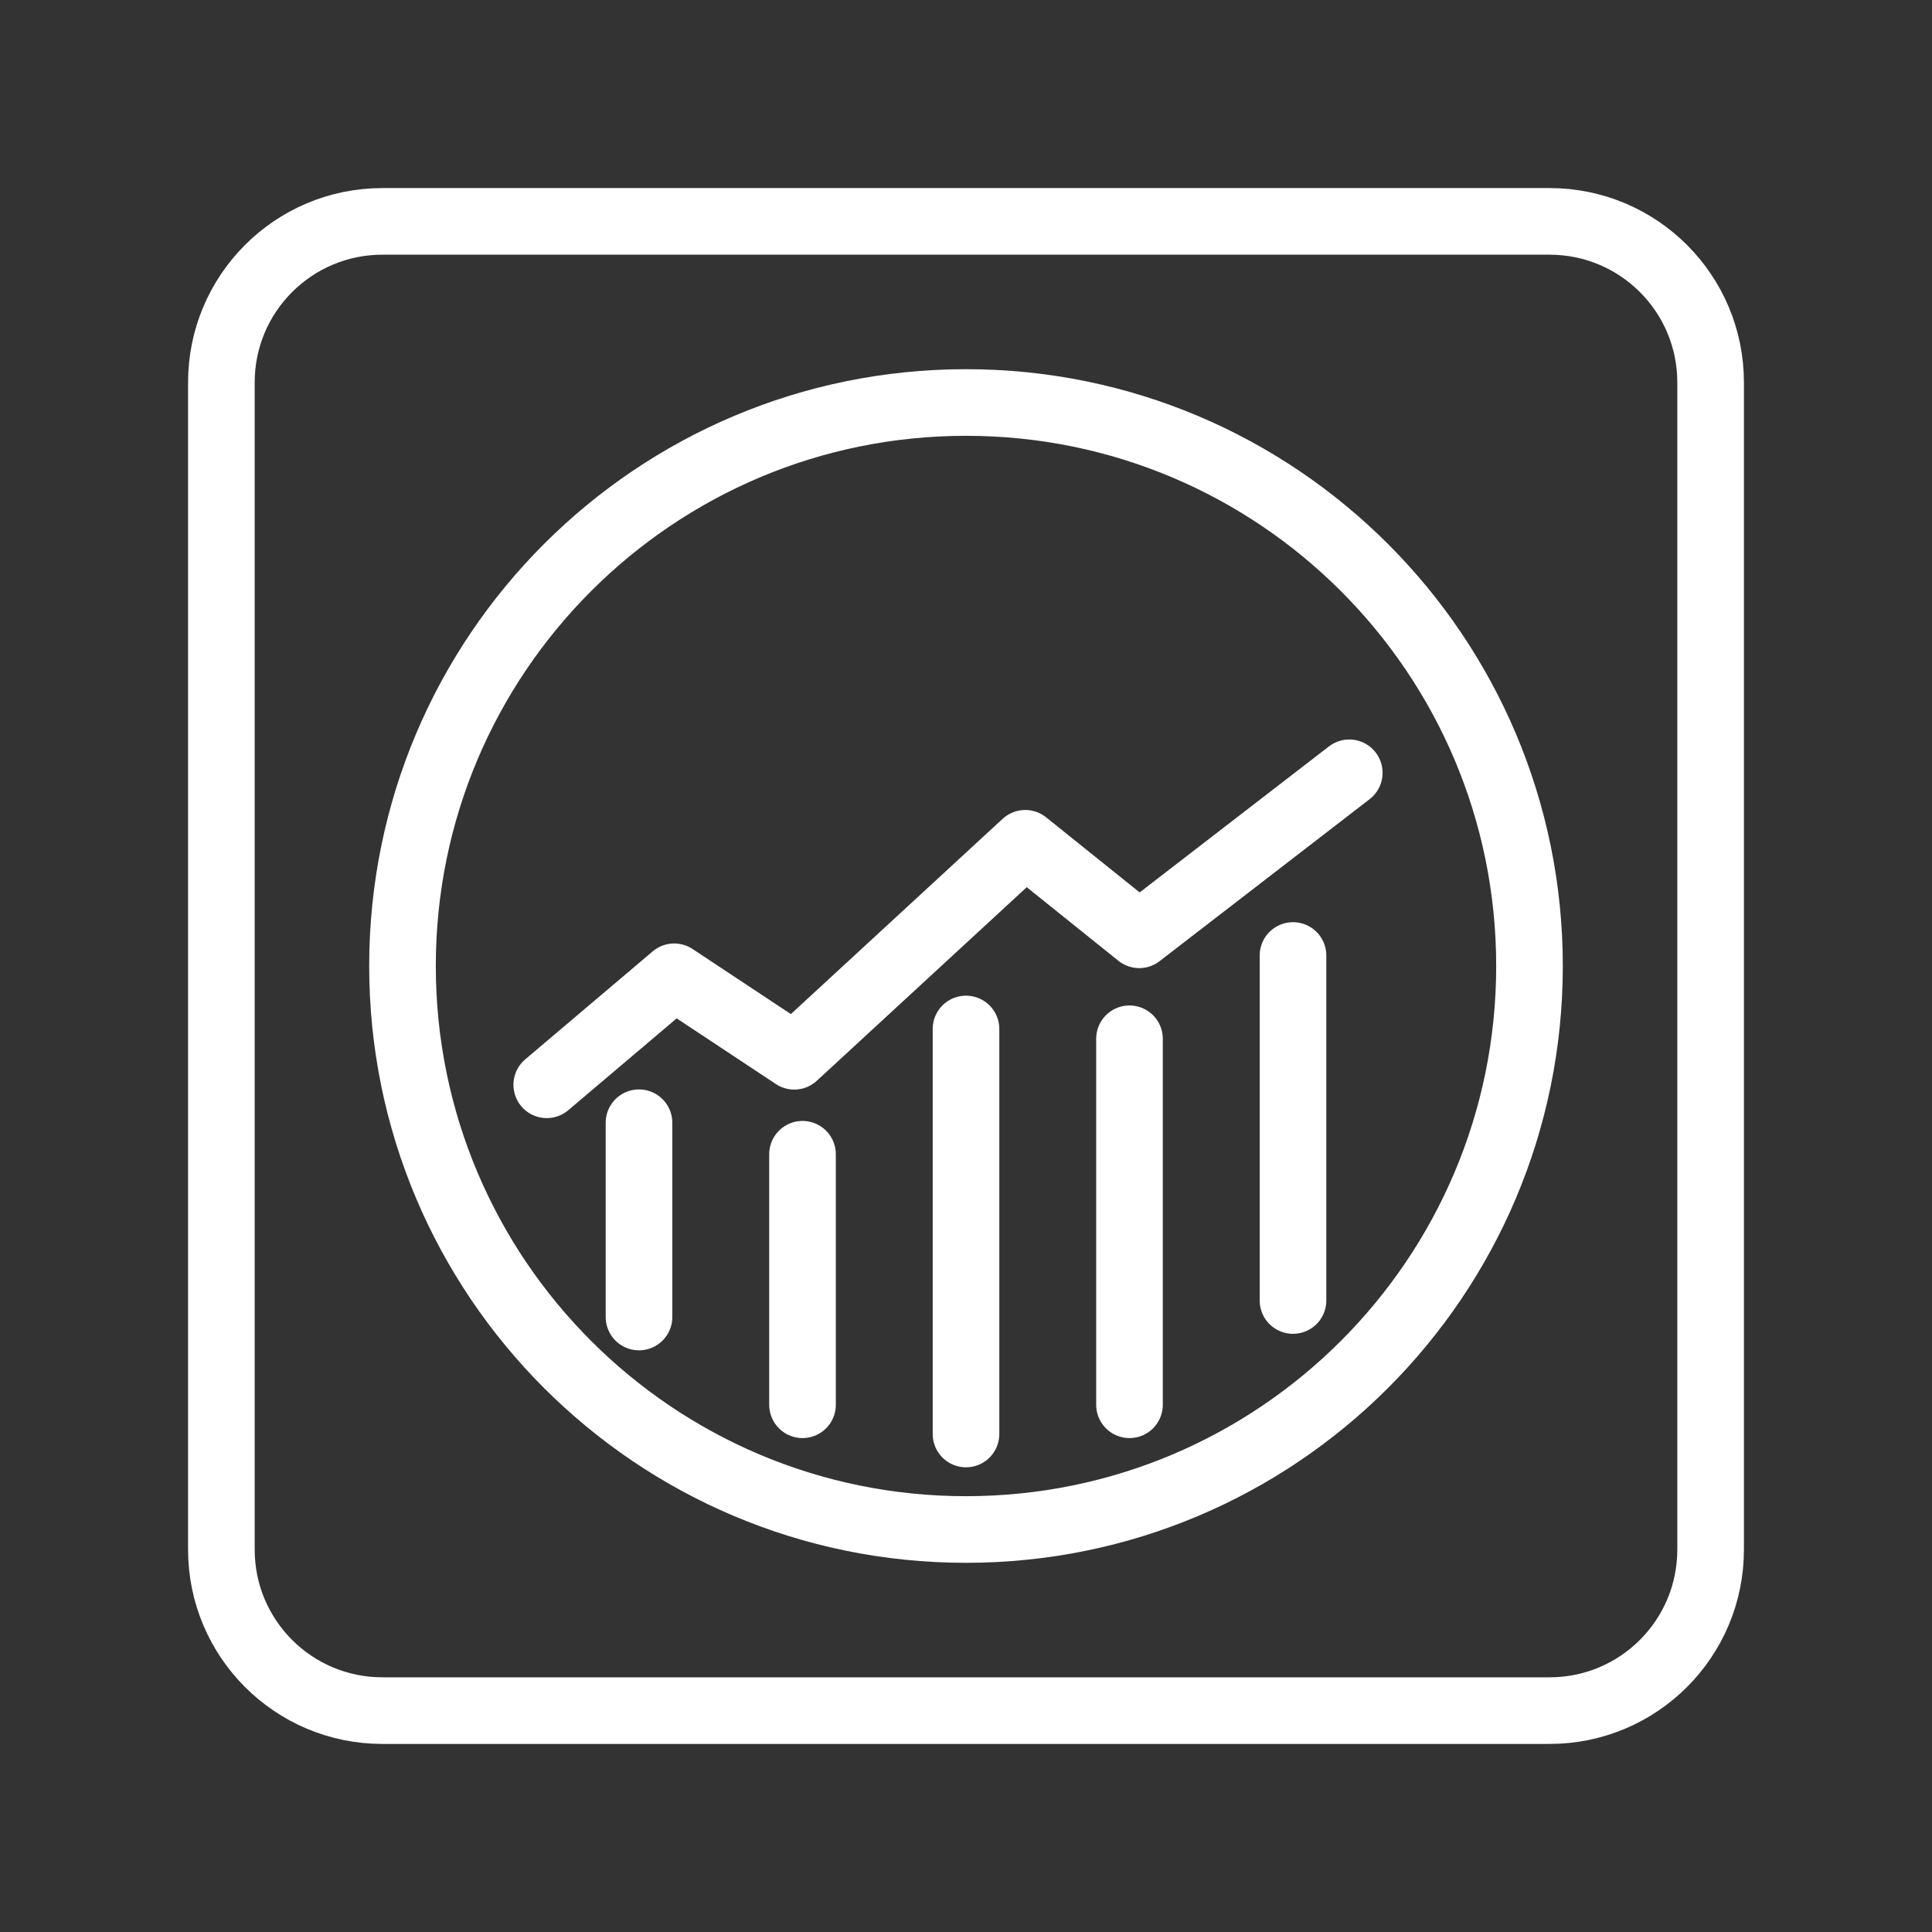 <svg width="87" height="87" viewBox="0 0 87 87" fill="none" xmlns="http://www.w3.org/2000/svg">
<rect x="0" y="0" width="87" height="87" fill="#333333" stroke="none"/>
<path d="M69.781 9.969H17.219C13.215 9.969 9.969 13.215 9.969 17.219V69.781C9.969 73.785 13.215 77.031 17.219 77.031H69.781C73.785 77.031 77.031 73.785 77.031 69.781V17.219C77.031 13.215 73.785 9.969 69.781 9.969Z" stroke="white" stroke-width="3" stroke-linecap="round" stroke-linejoin="round"/>
<path d="M43.5 68.875C57.514 68.875 68.875 57.514 68.875 43.5C68.875 29.486 57.514 18.125 43.5 18.125C29.486 18.125 18.125 29.486 18.125 43.5C18.125 57.514 29.486 68.875 43.5 68.875Z" stroke="white" stroke-width="3" stroke-linecap="round" stroke-linejoin="round"/>
<path d="M24.621 48.849L30.361 43.986L35.766 47.565L46.168 37.974L51.301 42.095L60.759 34.8M28.775 59.307V50.558M36.138 63.258V51.977M43.5 64.574V46.336M50.862 63.258V46.777M58.225 58.563V43.027" stroke="white" stroke-width="3" stroke-linecap="round" stroke-linejoin="round"/>
</svg>
